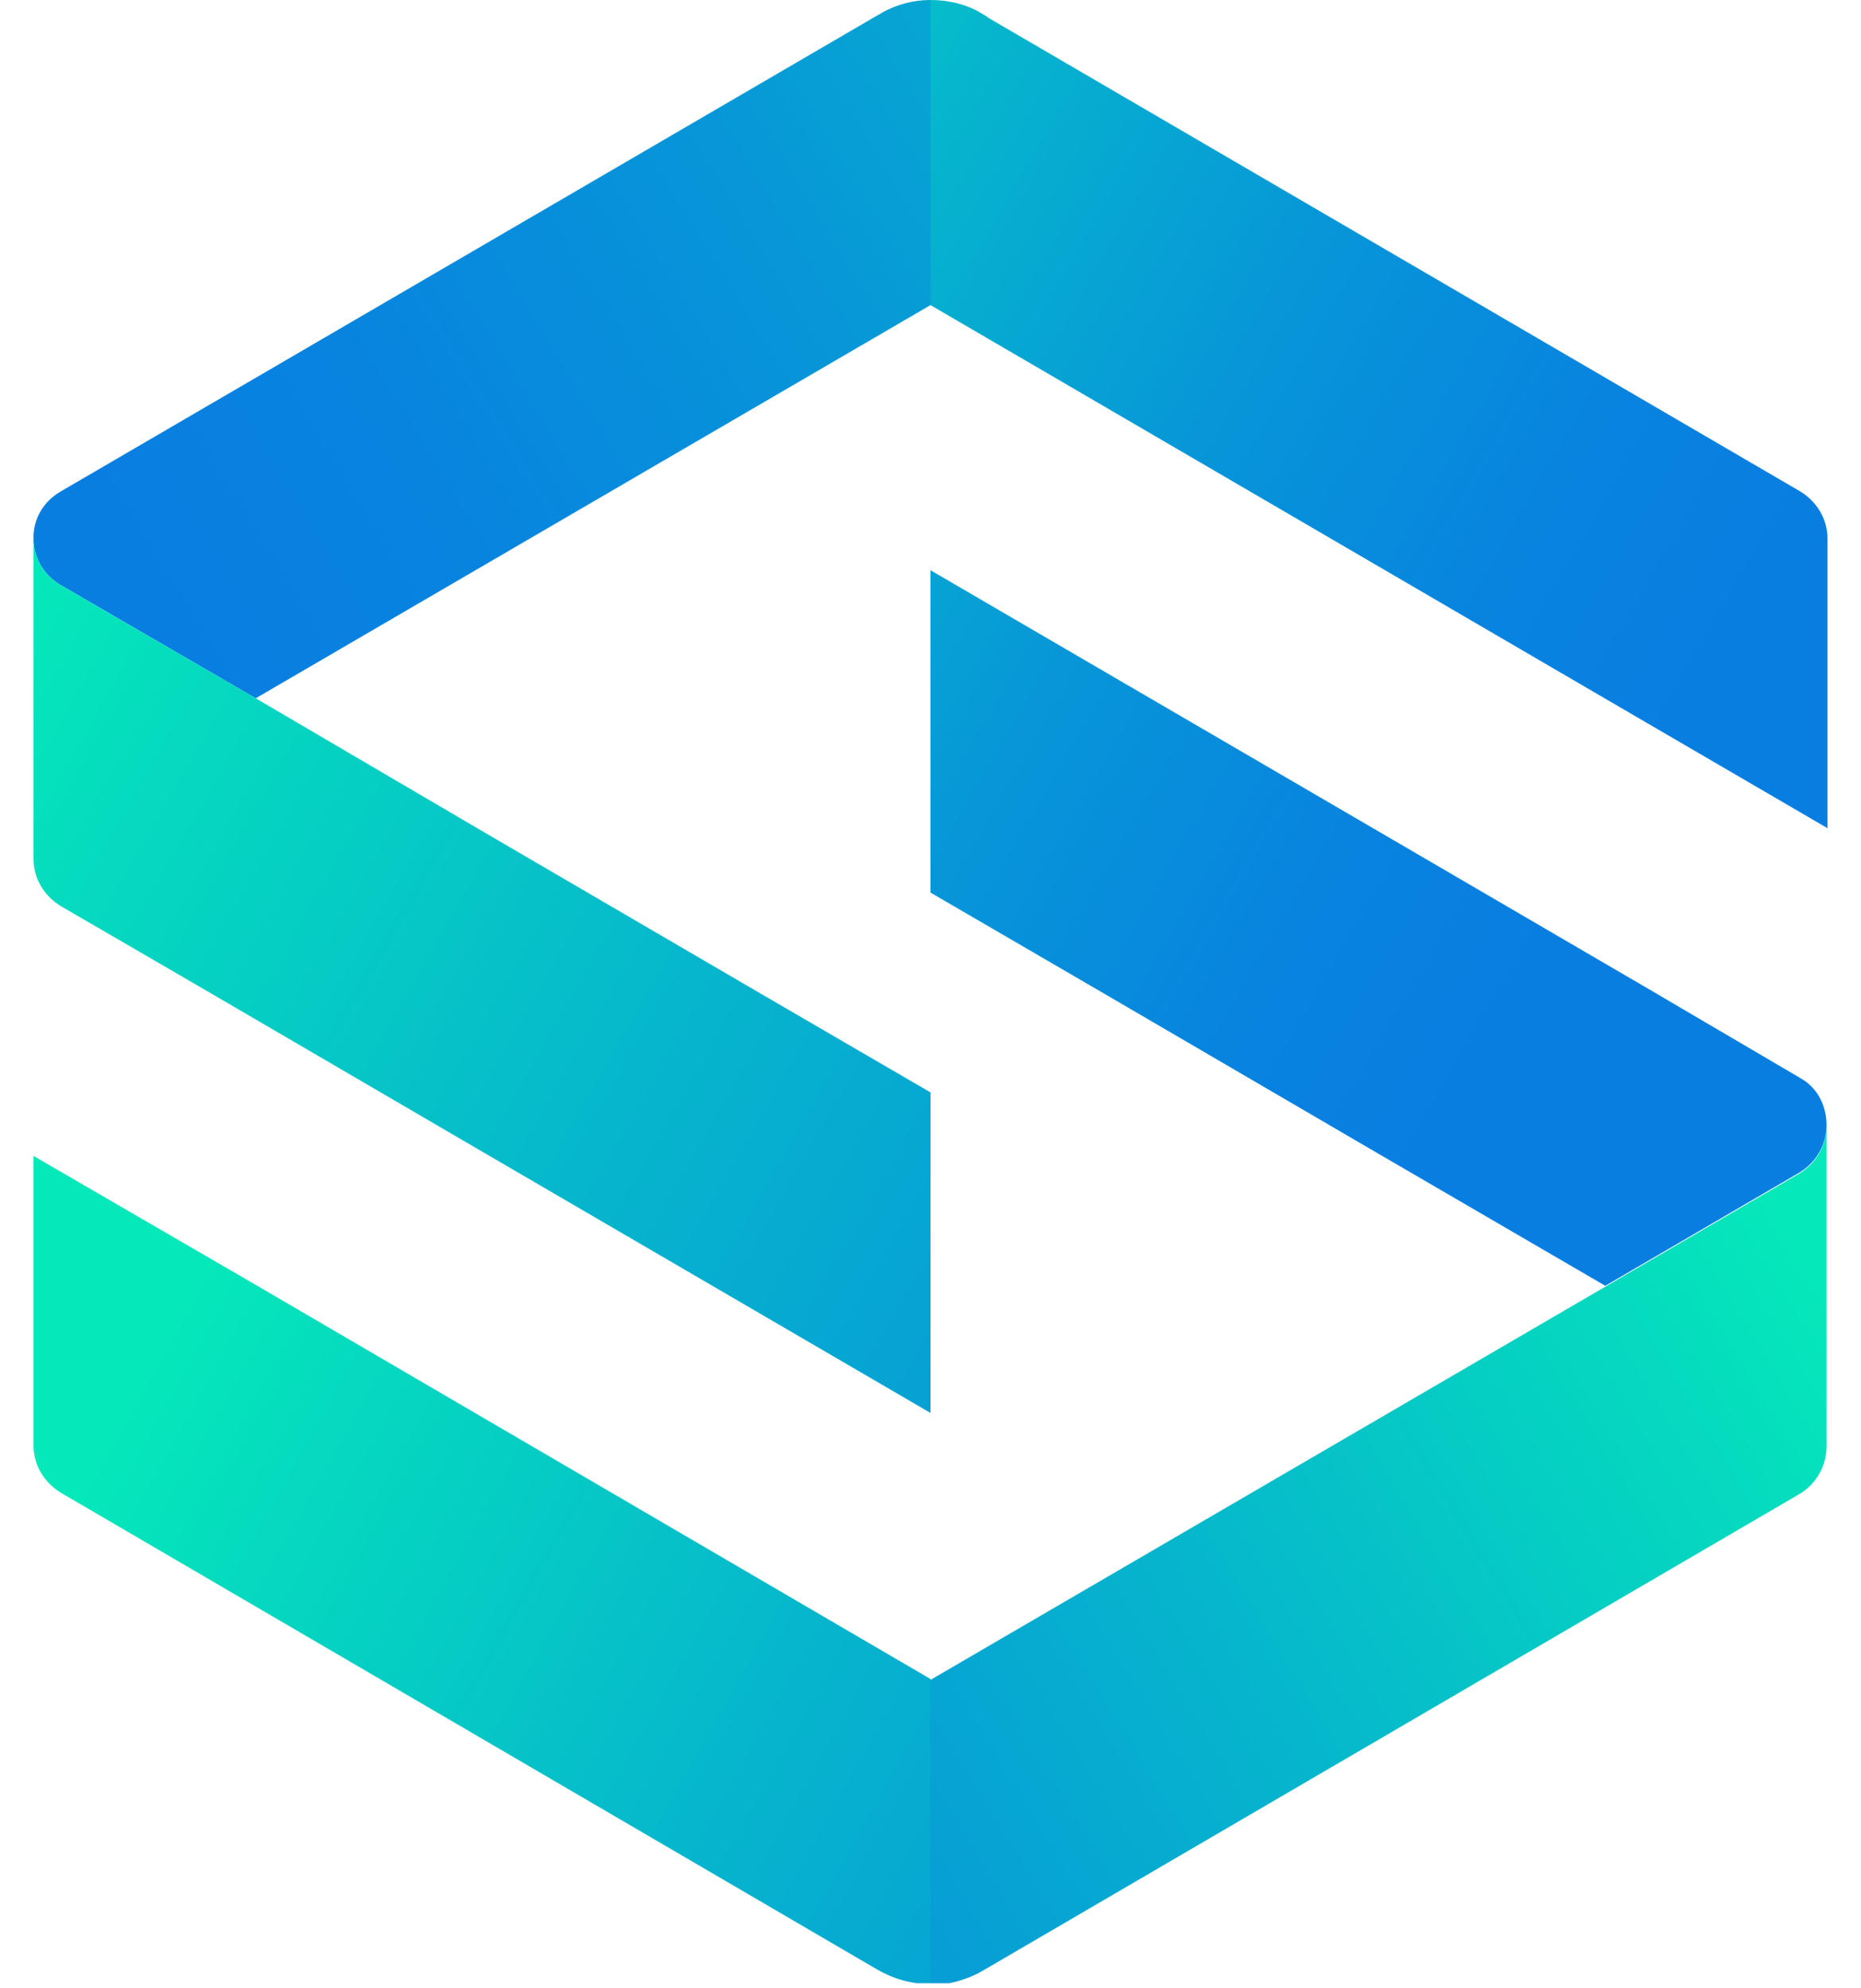 <svg width="44" height="47" viewBox="0 0 44 47" fill="none" xmlns="http://www.w3.org/2000/svg">
<g clip-path="url(#clip0_302_8112)">
<path d="M22 0V7.212L6.046 16.506L1.423 13.823C1.032 13.587 0.815 13.201 0.793 12.793V12.643C0.815 12.235 1.032 11.848 1.444 11.612L20.741 0.365C20.785 0.343 20.828 0.322 20.85 0.301C21.197 0.107 21.588 0 22 0Z" fill="url(#paint0_linear_302_8112)"/>
<path d="M43.185 26.595V34.193C43.185 34.644 42.946 35.073 42.556 35.309L23.281 46.557C23.237 46.578 23.172 46.621 23.129 46.643C22.781 46.814 22.412 46.922 22 46.922V39.709L37.954 30.415L42.556 27.732C42.99 27.453 43.185 27.024 43.185 26.595Z" fill="url(#paint1_linear_302_8112)"/>
<path d="M43.185 26.594C43.185 27.024 42.968 27.453 42.556 27.71L37.954 30.393L32.571 27.26L26.059 23.46L22 21.099V13.479L32.571 19.64L39.083 23.439L42.556 25.478C42.99 25.714 43.185 26.165 43.185 26.594Z" fill="url(#paint2_linear_302_8112)"/>
<path d="M22 39.688V46.9C21.544 46.9 21.11 46.771 20.741 46.556L1.444 35.288C1.053 35.051 0.793 34.644 0.793 34.171V27.324L6.046 30.372L22 39.688Z" fill="url(#paint3_linear_302_8112)"/>
<path d="M43.207 12.729V19.576L37.976 16.528L22 7.212V0C22.391 0 22.781 0.086 23.107 0.258L23.324 0.386C23.324 0.386 23.346 0.386 23.346 0.408L42.556 11.612C42.946 11.848 43.207 12.256 43.207 12.729Z" fill="url(#paint4_linear_302_8112)"/>
<path d="M22 25.822V33.399L11.429 27.239L4.917 23.439L1.444 21.422C1.053 21.186 0.793 20.778 0.793 20.305V12.793C0.815 13.201 1.032 13.587 1.422 13.823L6.046 16.506L11.429 19.662L17.941 23.461L22 25.822Z" fill="url(#paint5_linear_302_8112)"/>
</g>
<defs>
<linearGradient id="paint0_linear_302_8112" x1="46.361" y1="-11.363" x2="-1.714" y2="18.112" gradientUnits="userSpaceOnUse">
<stop offset="0.106" stop-color="#05E8BA"/>
<stop offset="0.163" stop-color="#05DCBE"/>
<stop offset="0.383" stop-color="#06B4CD"/>
<stop offset="0.584" stop-color="#0796D8"/>
<stop offset="0.757" stop-color="#0884DF"/>
<stop offset="0.882" stop-color="#087EE1"/>
</linearGradient>
<linearGradient id="paint1_linear_302_8112" x1="48.684" y1="27.477" x2="-3.134" y2="59.019" gradientUnits="userSpaceOnUse">
<stop offset="0.106" stop-color="#05E8BA"/>
<stop offset="0.163" stop-color="#05DCBE"/>
<stop offset="0.383" stop-color="#06B4CD"/>
<stop offset="0.584" stop-color="#0796D8"/>
<stop offset="0.757" stop-color="#0884DF"/>
<stop offset="0.882" stop-color="#087EE1"/>
</linearGradient>
<linearGradient id="paint2_linear_302_8112" x1="1.38" y1="5.719" x2="39.389" y2="27.756" gradientUnits="userSpaceOnUse">
<stop offset="0.106" stop-color="#05E8BA"/>
<stop offset="0.163" stop-color="#05DCBE"/>
<stop offset="0.383" stop-color="#06B4CD"/>
<stop offset="0.584" stop-color="#0796D8"/>
<stop offset="0.757" stop-color="#0884DF"/>
<stop offset="0.882" stop-color="#087EE1"/>
</linearGradient>
<linearGradient id="paint3_linear_302_8112" x1="-2.512" y1="29.676" x2="51.877" y2="60.062" gradientUnits="userSpaceOnUse">
<stop offset="0.106" stop-color="#05E8BA"/>
<stop offset="0.163" stop-color="#05DCBE"/>
<stop offset="0.383" stop-color="#06B4CD"/>
<stop offset="0.584" stop-color="#0796D8"/>
<stop offset="0.757" stop-color="#0884DF"/>
<stop offset="0.882" stop-color="#087EE1"/>
</linearGradient>
<linearGradient id="paint4_linear_302_8112" x1="7.661" y1="-4.535" x2="45.414" y2="17.354" gradientUnits="userSpaceOnUse">
<stop offset="0.106" stop-color="#05E8BA"/>
<stop offset="0.163" stop-color="#05DCBE"/>
<stop offset="0.383" stop-color="#06B4CD"/>
<stop offset="0.584" stop-color="#0796D8"/>
<stop offset="0.757" stop-color="#0884DF"/>
<stop offset="0.882" stop-color="#087EE1"/>
</linearGradient>
<linearGradient id="paint5_linear_302_8112" x1="-6.975" y1="12.81" x2="52.663" y2="46.979" gradientUnits="userSpaceOnUse">
<stop offset="0.106" stop-color="#05E8BA"/>
<stop offset="0.163" stop-color="#05DCBE"/>
<stop offset="0.383" stop-color="#06B4CD"/>
<stop offset="0.584" stop-color="#0796D8"/>
<stop offset="0.757" stop-color="#0884DF"/>
<stop offset="0.882" stop-color="#087EE1"/>
</linearGradient>
<clipPath id="clip0_302_8112">
<rect width="42.414" height="46.879" fill="white" transform="translate(0.793)"/>
</clipPath>
</defs>
</svg>
